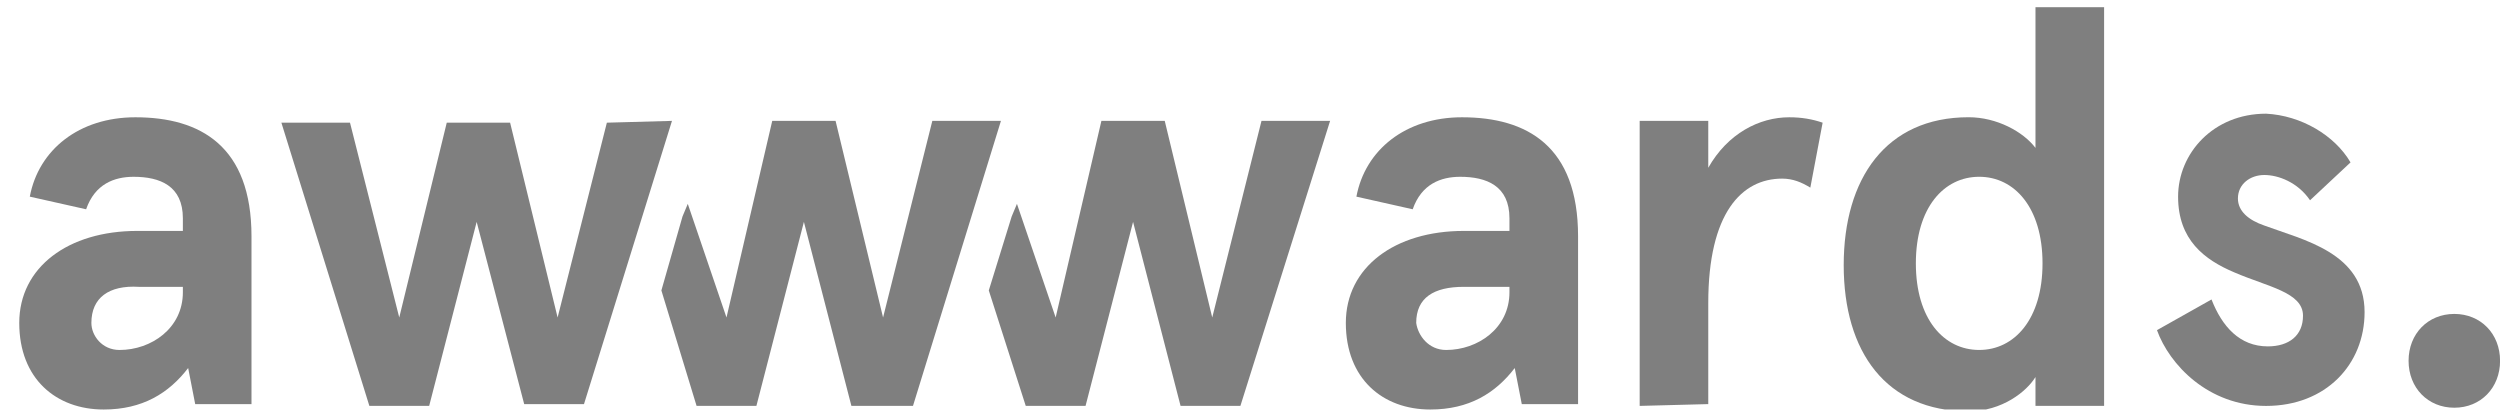 <svg xmlns="http://www.w3.org/2000/svg" fill="none" viewBox="0 0 114 19" height="19" width="114">
<g clip-path="url(#clip0_4113_5288)">
<path fill-opacity="0.5" fill="black" d="M1.359 8.967C1.76 6.828 3.606 5.348 6.173 5.348C9.141 5.348 11.468 6.664 11.468 10.777V18.427H8.901L8.58 16.782C7.697 17.934 6.494 18.674 4.729 18.674C2.563 18.674 0.878 17.276 0.878 14.725C0.878 12.175 3.124 10.53 6.253 10.53H8.339V9.954C8.339 8.474 7.296 8.062 6.093 8.062C5.21 8.062 4.328 8.391 3.927 9.543L1.359 8.967ZM5.451 15.959C6.895 15.959 8.339 14.972 8.339 13.327V13.08H6.333C4.97 12.998 4.167 13.574 4.167 14.725C4.167 15.301 4.649 15.959 5.451 15.959Z"></path>
<path fill-opacity="0.5" fill="black" d="M61.852 8.967C62.253 6.828 64.098 5.348 66.665 5.348C69.634 5.348 71.96 6.664 71.96 10.777V18.427H69.393L69.072 16.782C68.189 17.934 66.986 18.674 65.221 18.674C63.055 18.674 61.37 17.276 61.37 14.725C61.37 12.175 63.617 10.53 66.745 10.53H68.831V9.954C68.831 8.474 67.788 8.062 66.585 8.062C65.703 8.062 64.82 8.391 64.419 9.543L61.852 8.967ZM65.943 15.959C67.387 15.959 68.831 14.972 68.831 13.327V13.08H66.745C65.382 13.08 64.579 13.574 64.579 14.725C64.659 15.301 65.141 15.959 65.943 15.959Z"></path>
<path fill-opacity="0.5" fill="black" d="M74.769 18.509V5.512H77.897V7.651C78.78 6.088 80.224 5.348 81.588 5.348C82.15 5.348 82.631 5.43 83.112 5.594L82.551 8.556C82.15 8.309 81.748 8.145 81.267 8.145C79.422 8.145 77.897 9.707 77.897 13.82V18.427L74.769 18.509Z"></path>
<path fill-opacity="0.5" fill="black" d="M89.769 5.346C91.053 5.346 92.257 6.004 92.818 6.744V0.328H95.947V18.508H92.818V17.192C92.417 17.85 91.294 18.755 89.769 18.755C85.999 18.755 84.073 16.04 84.073 12.091C84.073 8.143 85.999 5.346 89.769 5.346ZM90.251 15.958C91.855 15.958 93.139 14.559 93.139 12.009C93.139 9.459 91.855 8.061 90.251 8.061C88.646 8.061 87.363 9.459 87.363 12.009C87.363 14.559 88.646 15.958 90.251 15.958Z"></path>
<path fill-opacity="0.5" fill="black" d="M107.184 7.405L105.338 9.132C104.777 8.31 103.894 7.98 103.252 7.98C102.611 7.98 102.049 8.392 102.049 9.05C102.049 9.626 102.53 10.037 103.252 10.284C105.017 10.942 107.825 11.518 107.825 14.232C107.825 16.618 106.06 18.51 103.333 18.51C100.685 18.51 98.92 16.618 98.358 15.055L100.845 13.656C101.327 14.89 102.129 15.795 103.413 15.795C104.376 15.795 105.017 15.302 105.017 14.397C105.017 13.327 103.413 13.081 101.888 12.422C100.525 11.847 99.321 10.942 99.321 8.968C99.321 6.993 100.926 5.184 103.333 5.184C104.937 5.266 106.461 6.171 107.184 7.405Z"></path>
<path fill-opacity="0.5" fill="black" d="M42.514 5.512L40.268 14.478L38.102 5.512H35.214L33.128 14.478L31.363 9.296L31.122 9.872L30.159 13.244L31.764 18.509H34.492L36.658 10.118L38.824 18.509H41.632L45.643 5.512H42.514Z"></path>
<path fill-opacity="0.5" fill="black" d="M57.524 5.512L55.278 14.478L53.112 5.512H50.224L48.138 14.478L46.373 9.296L46.132 9.872L45.089 13.244L46.774 18.509H49.501L51.668 10.118L53.834 18.509H56.562L60.653 5.512H57.524Z"></path>
<path fill-opacity="0.5" fill="black" d="M30.642 5.512L26.63 18.427H23.903L21.736 10.118L19.57 18.509H16.843L12.831 5.594H15.96L18.206 14.478L20.372 5.594H23.261L25.427 14.478L27.673 5.594L30.642 5.512Z"></path>
<path fill-opacity="0.5" fill="black" d="M111.917 14.315C113.12 14.315 114.003 15.219 114.003 16.453C114.003 17.687 113.12 18.592 111.917 18.592C110.714 18.592 109.831 17.687 109.831 16.453C109.831 15.219 110.714 14.315 111.917 14.315Z"></path>
</g>
<defs>
<clipPath id="clip0_4113_5288">
<rect transform="translate(0.878 0.328)" fill="white" height="18.344" width="113.122"></rect>
</clipPath>
</defs>
</svg>

